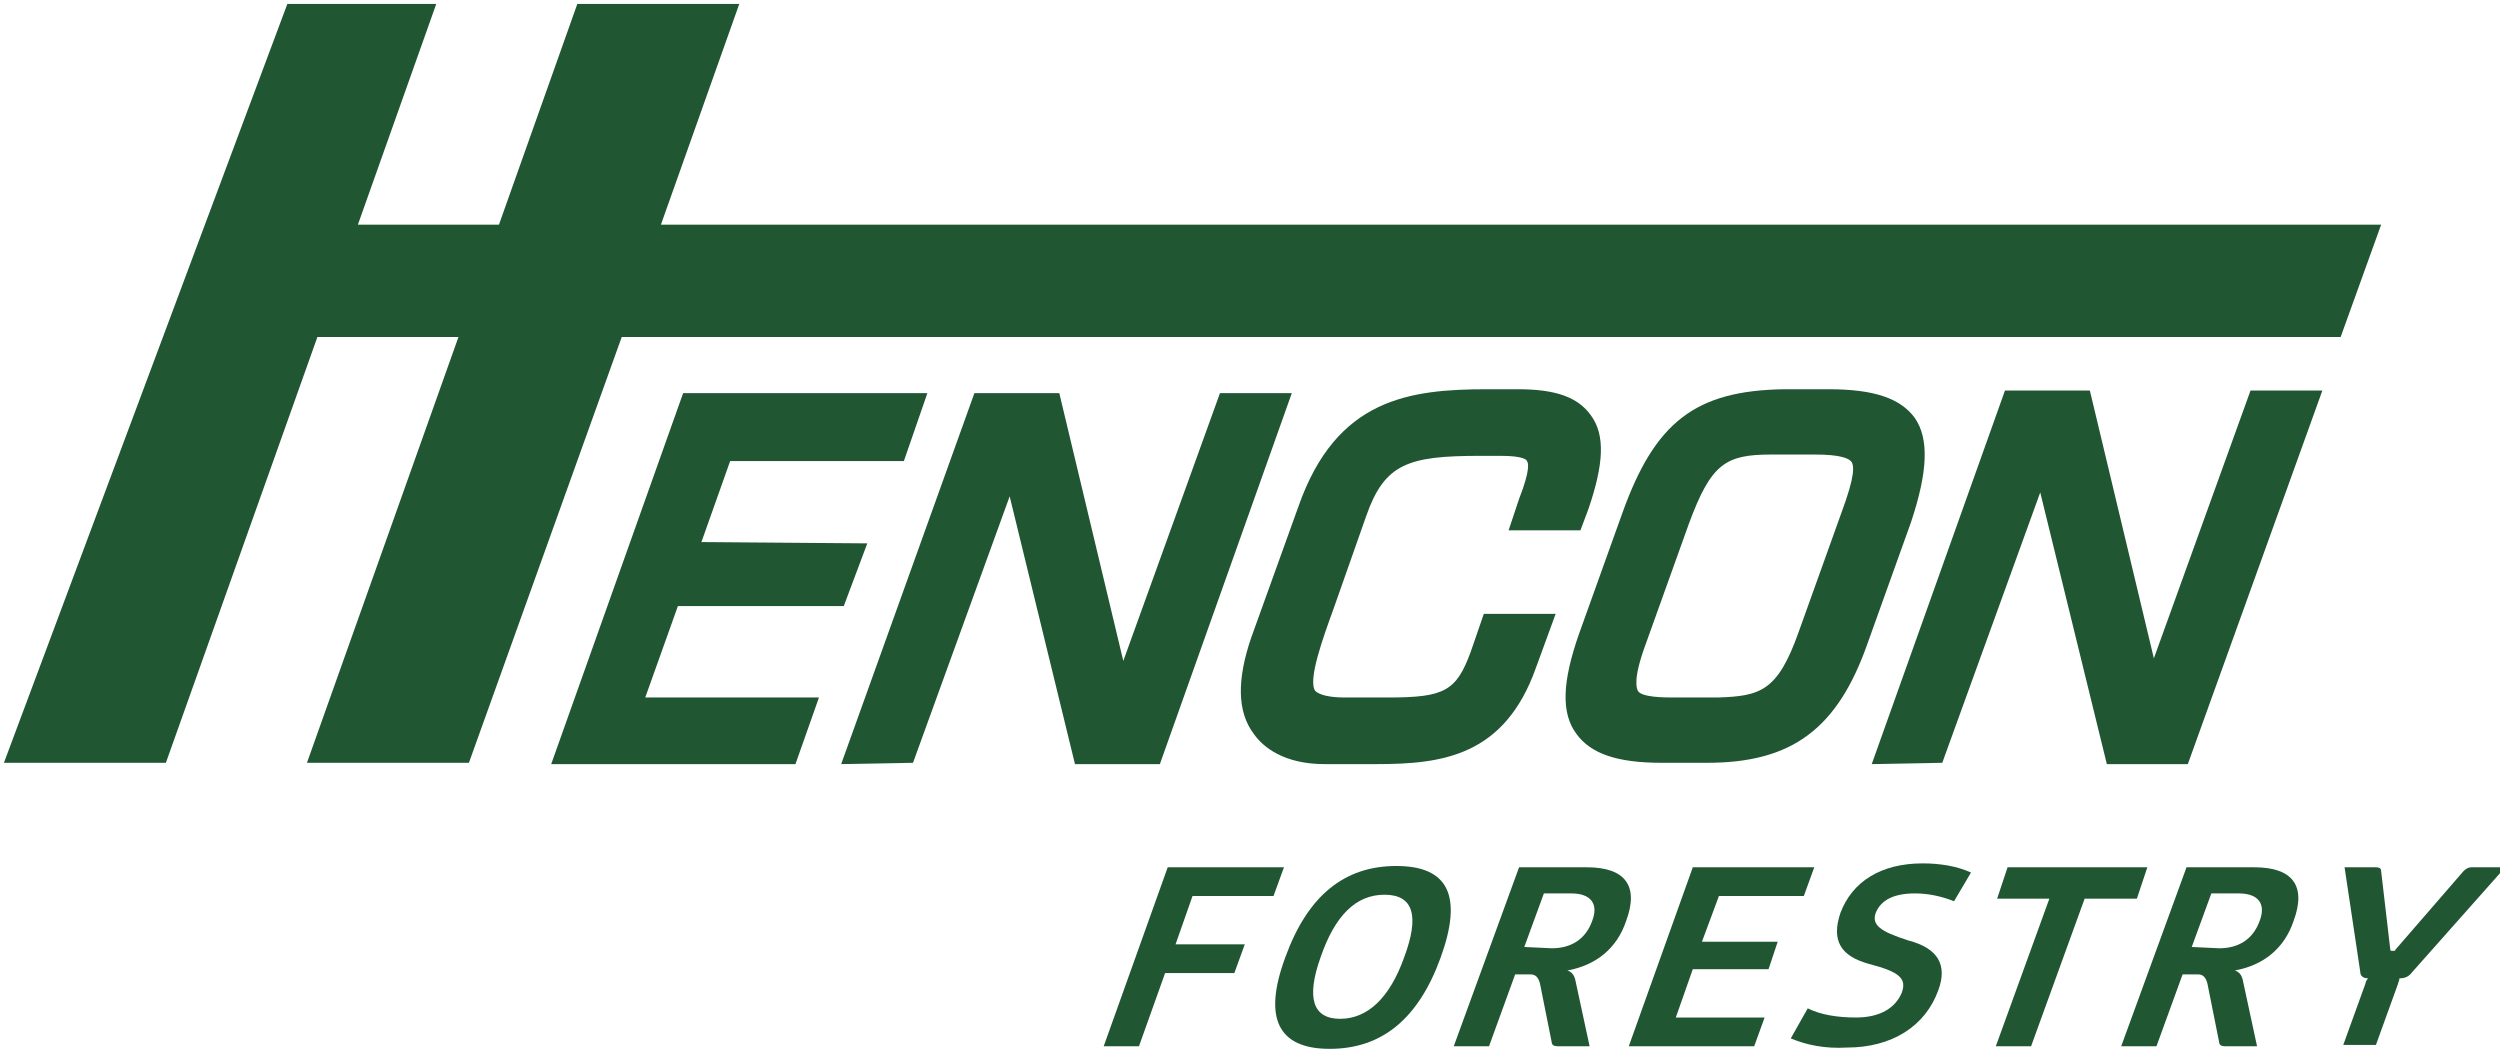 <?xml version="1.0" encoding="UTF-8"?>
<!-- Generator: Adobe Illustrator 27.8.1, SVG Export Plug-In . SVG Version: 6.00 Build 0)  -->
<svg xmlns="http://www.w3.org/2000/svg" xmlns:xlink="http://www.w3.org/1999/xlink" version="1.1" id="Laag_1" x="0px" y="0px" viewBox="0 0 191.4 80.7" style="enable-background:new 0 0 191.4 80.7;" xml:space="preserve">
<style type="text/css">
	.st0{fill:#215633;}
</style>
<polygon class="st0" points="0.3,58.4 22,0.3 33.4,0.3 27.4,17.2 38.2,17.2 44.2,0.3 56.6,0.3 50.6,17.2 182.3,17.2 179.2,25.8   47.6,25.8 35.9,58.4 23.5,58.4 35.1,25.8 24.3,25.8 12.7,58.4 "></polygon>
<polygon class="st0" points="69.2,35.3 71,30.1 52.3,30.1 42.2,58.5 60.9,58.5 62.7,53.4 49.4,53.4 51.9,46.4 64.6,46.4 66.4,41.6   53.7,41.5 55.9,35.3 "></polygon>
<polygon class="st0" points="93.4,30.1 86,50.6 81.1,30.1 74.6,30.1 64.4,58.5 69.9,58.4 77.3,38 82.3,58.5 88.8,58.5 98.9,30.1 "></polygon>
<path class="st0" d="M121.8,31.8c-1-1.4-2.7-2-5.6-2h-2.3c-6,0-11.6,0.7-14.5,9l-3.6,10c-1.1,3.2-1.1,5.7,0.2,7.4  c0.7,1,2.3,2.3,5.4,2.3h4c5,0,9.8-0.6,12.2-7.4l1.5-4.1h-5.5l-1,2.9c-1.1,3-2,3.5-6.3,3.5h-3.4c-1.1,0-1.9-0.2-2.2-0.5  c-0.6-0.8,0.6-4.1,1.4-6.3l2.5-7.1c1.4-4,3.2-4.6,8.7-4.6h1.6c1.7,0,2,0.3,2,0.4c0.1,0.1,0.3,0.6-0.6,2.9l-0.8,2.4h5.5l0.6-1.6  C122.8,35.5,122.9,33.3,121.8,31.8z"></path>
<path class="st0" d="M146.6,32c-1.1-1.5-3.1-2.2-6.6-2.2h-3.4c-6.8,0.1-9.9,2.5-12.4,9.5l-3.3,9.2c-1.3,3.7-1.4,6.1-0.2,7.7  c1.1,1.5,3.1,2.2,6.5,2.2h3.5c6.5,0,10-2.6,12.3-9.2l3.3-9.2C147.6,36.1,147.7,33.6,146.6,32z M141,39.2l-3.3,9.2  c-1.6,4.5-2.9,4.9-6.2,5h-3.4c-0.6,0-2.4,0-2.7-0.5c-0.1-0.2-0.4-0.9,0.6-3.6l3.3-9.2c1.7-4.6,2.8-5.3,6.3-5.3h3.4  c1.9,0,2.5,0.3,2.7,0.5C142,35.6,142,36.5,141,39.2z"></path>
<polygon class="st0" points="172.3,29.9 164.9,50.4 160,29.9 153.5,29.9 143.3,58.5 148.7,58.4 156.2,37.7 161.3,58.5 167.5,58.5   177.8,29.9 "></polygon>
<g>
	<path class="st0" d="M91.3,68.6L90,72.3h5.3l-0.8,2.2h-5.3l-2,5.6h-2.7l4.9-13.7h2.7h6.2l-0.8,2.2H91.3z"></path>
	<path class="st0" d="M98.4,73.3c1.7-4.7,4.5-7,8.5-7s5.1,2.3,3.4,7s-4.5,7-8.5,7S96.7,77.9,98.4,73.3z M107.5,73.3   c1.2-3.2,0.7-4.8-1.5-4.8s-3.8,1.6-4.9,4.8c-1.1,3.1-0.6,4.7,1.5,4.7S106.4,76.4,107.5,73.3z"></path>
	<path class="st0" d="M116.3,66.4h5.2c2.9,0,4,1.4,3,4.1c-0.7,2.1-2.3,3.4-4.5,3.8c0.3,0.1,0.5,0.3,0.6,0.7l1.1,5.1h-2.5   c-0.2,0-0.4-0.1-0.4-0.3l-0.9-4.5c-0.1-0.4-0.3-0.7-0.7-0.7H116l-2,5.5h-2.7L116.3,66.4z M118.8,72.6c1.5,0,2.6-0.7,3.1-2.1   c0.5-1.3-0.1-2.1-1.6-2.1h-2.1l-1.5,4.1L118.8,72.6L118.8,72.6z"></path>
	<path class="st0" d="M131.6,68.6l-1.3,3.5h5.8l-0.7,2.1h-5.8l-1.3,3.7h6.8l-0.8,2.2H126h-1.3l4.9-13.7h2.7h6.6l-0.8,2.2   C138.1,68.6,131.6,68.6,131.6,68.6z"></path>
	<path class="st0" d="M137.1,79.5l1.3-2.3c1,0.5,2.3,0.7,3.7,0.7c1.8,0,3-0.7,3.5-1.9c0.4-1.1-0.2-1.6-2.5-2.2   c-2.2-0.6-2.9-1.8-2.2-3.9c0.9-2.4,3.1-3.8,6.3-3.8c1.3,0,2.6,0.2,3.7,0.7l-1.3,2.2c-1-0.4-2-0.6-3-0.6c-1.6,0-2.6,0.5-3,1.5   c-0.3,0.9,0.3,1.4,2.5,2.1c2.3,0.6,3,1.9,2.3,3.8c-1,2.8-3.6,4.4-7,4.4C139.7,80.3,138.3,80,137.1,79.5z"></path>
	<path class="st0" d="M163.6,68.8h-4l-4.1,11.3h-2.7l4.1-11.3h-4l0.8-2.4h6.7h4L163.6,68.8z"></path>
	<path class="st0" d="M167.4,66.4h5.2c2.9,0,4,1.4,3,4.1c-0.7,2.1-2.3,3.4-4.5,3.8c0.3,0.1,0.5,0.3,0.6,0.7l1.1,5.1h-2.5   c-0.2,0-0.4-0.1-0.4-0.3l-0.9-4.5c-0.1-0.4-0.3-0.7-0.7-0.7h-1.2l-2,5.5h-2.7L167.4,66.4z M169.9,72.6c1.5,0,2.6-0.7,3.1-2.1   c0.5-1.3-0.1-2.1-1.6-2.1h-2.1l-1.5,4.1L169.9,72.6L169.9,72.6z"></path>
	<path class="st0" d="M191.8,66.4l-7.1,8c-0.3,0.4-0.6,0.5-1,0.5l0,0c0,0.2-0.1,0.3-0.1,0.4l-1.7,4.7h-2.5l1.7-4.7   c0-0.1,0.1-0.3,0.2-0.4l0,0c-0.4,0-0.6-0.2-0.6-0.5l-1.2-8h2.4c0.3,0,0.4,0.1,0.4,0.3l0.7,6c0,0.1,0.1,0.1,0.1,0.1h0.1   c0.1,0,0.2,0,0.2-0.1l5.2-6c0.2-0.2,0.4-0.3,0.6-0.3H191.8z"></path>
</g>
</svg>
